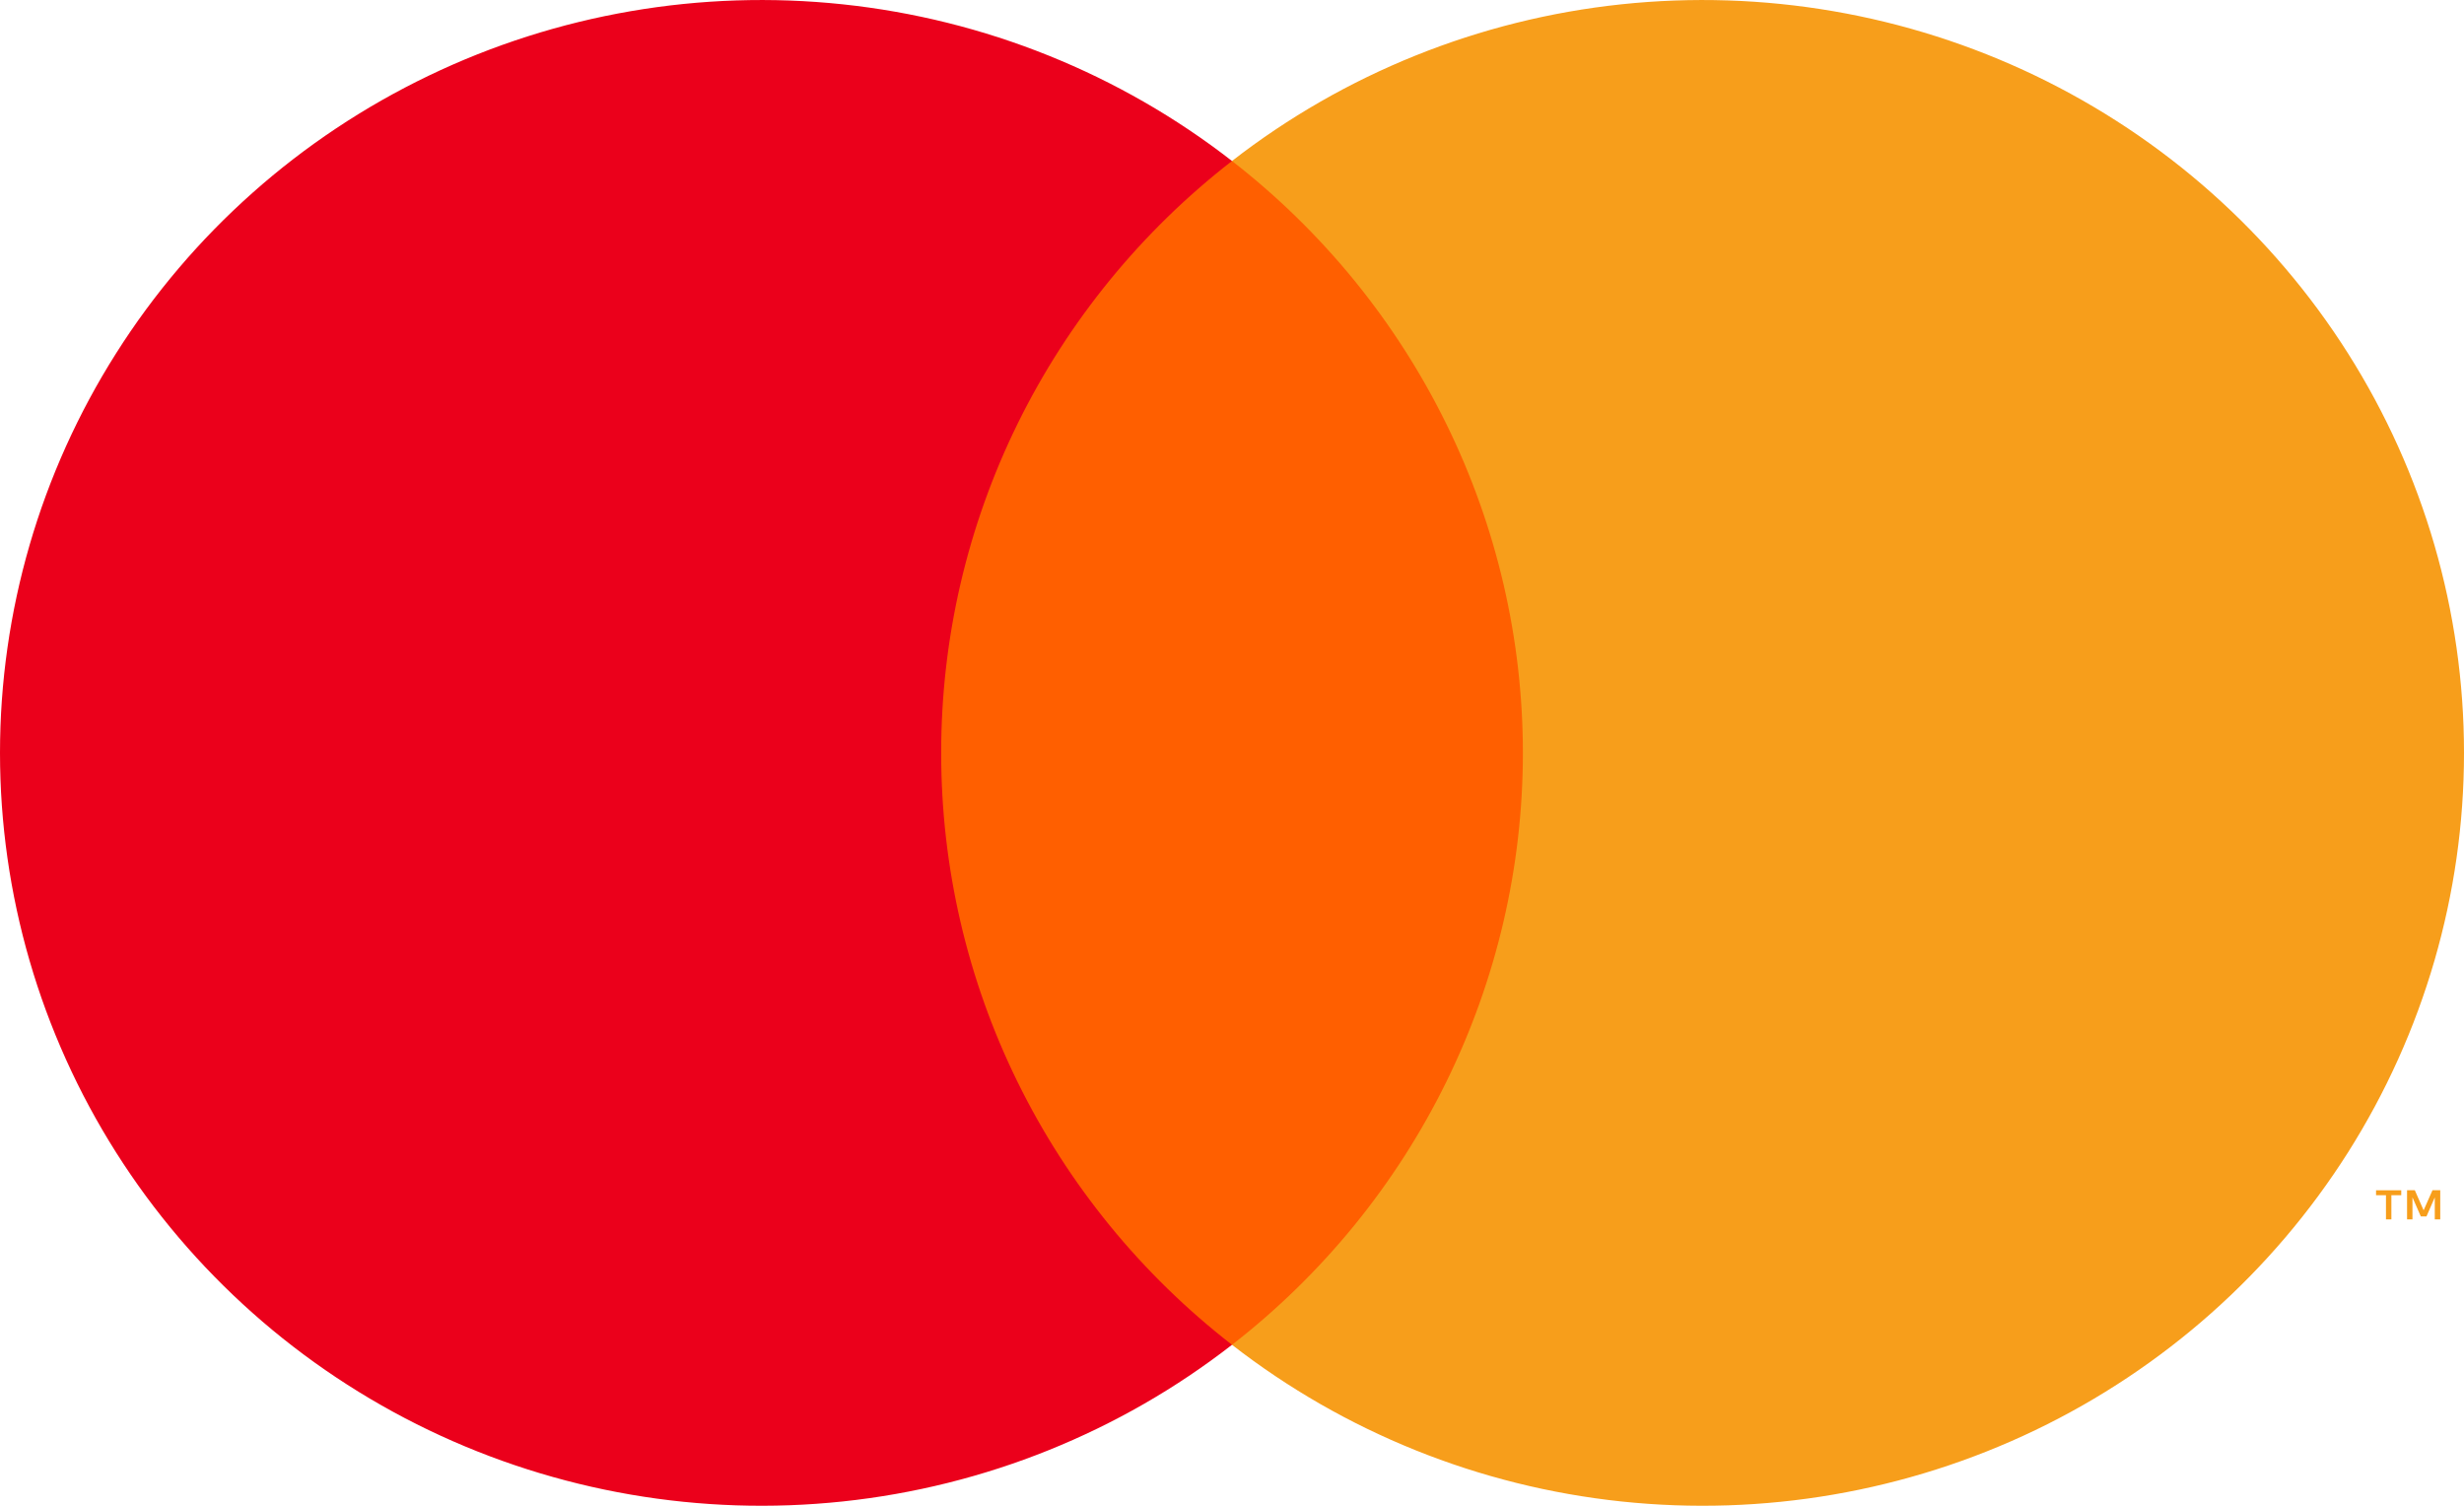 <?xml version="1.0" encoding="UTF-8"?> <svg xmlns="http://www.w3.org/2000/svg" width="36" height="22" viewBox="0 0 36 22" fill="none"> <path d="M22.867 2.352H13.133V19.648H22.867V2.352Z" fill="#FF5F00"></path> <path d="M13.751 11C13.75 9.334 14.131 7.69 14.867 6.192C15.604 4.693 16.675 3.38 18 2.352C16.359 1.076 14.388 0.283 12.312 0.063C10.237 -0.157 8.14 0.204 6.263 1.106C4.385 2.008 2.802 3.414 1.695 5.164C0.587 6.914 0 8.936 0 11C0 13.064 0.587 15.086 1.695 16.836C2.802 18.585 4.385 19.992 6.263 20.894C8.14 21.796 10.237 22.157 12.312 21.937C14.388 21.717 16.359 20.924 18 19.648C16.675 18.62 15.604 17.307 14.867 15.808C14.131 14.31 13.75 12.666 13.751 11Z" fill="#EB001B"></path> <path d="M36 11C36 13.064 35.413 15.086 34.306 16.836C33.198 18.585 31.615 19.992 29.738 20.894C27.86 21.796 25.764 22.157 23.688 21.937C21.613 21.717 19.642 20.924 18 19.648C19.325 18.619 20.395 17.305 21.131 15.807C21.867 14.309 22.25 12.665 22.25 11C22.25 9.334 21.867 7.691 21.131 6.193C20.395 4.695 19.325 3.381 18 2.352C19.642 1.076 21.613 0.283 23.688 0.063C25.764 -0.157 27.86 0.204 29.738 1.106C31.615 2.008 33.198 3.414 34.306 5.164C35.413 6.914 36 8.936 36 11Z" fill="#F79E1B"></path> <path d="M34.939 17.816V17.462H35.083V17.39H34.715V17.462H34.86V17.816H34.939ZM35.653 17.816V17.389H35.54L35.41 17.683L35.281 17.389H35.168V17.816H35.247V17.494L35.369 17.772H35.452L35.573 17.494V17.816H35.653Z" fill="#F79E1B"></path> </svg> 